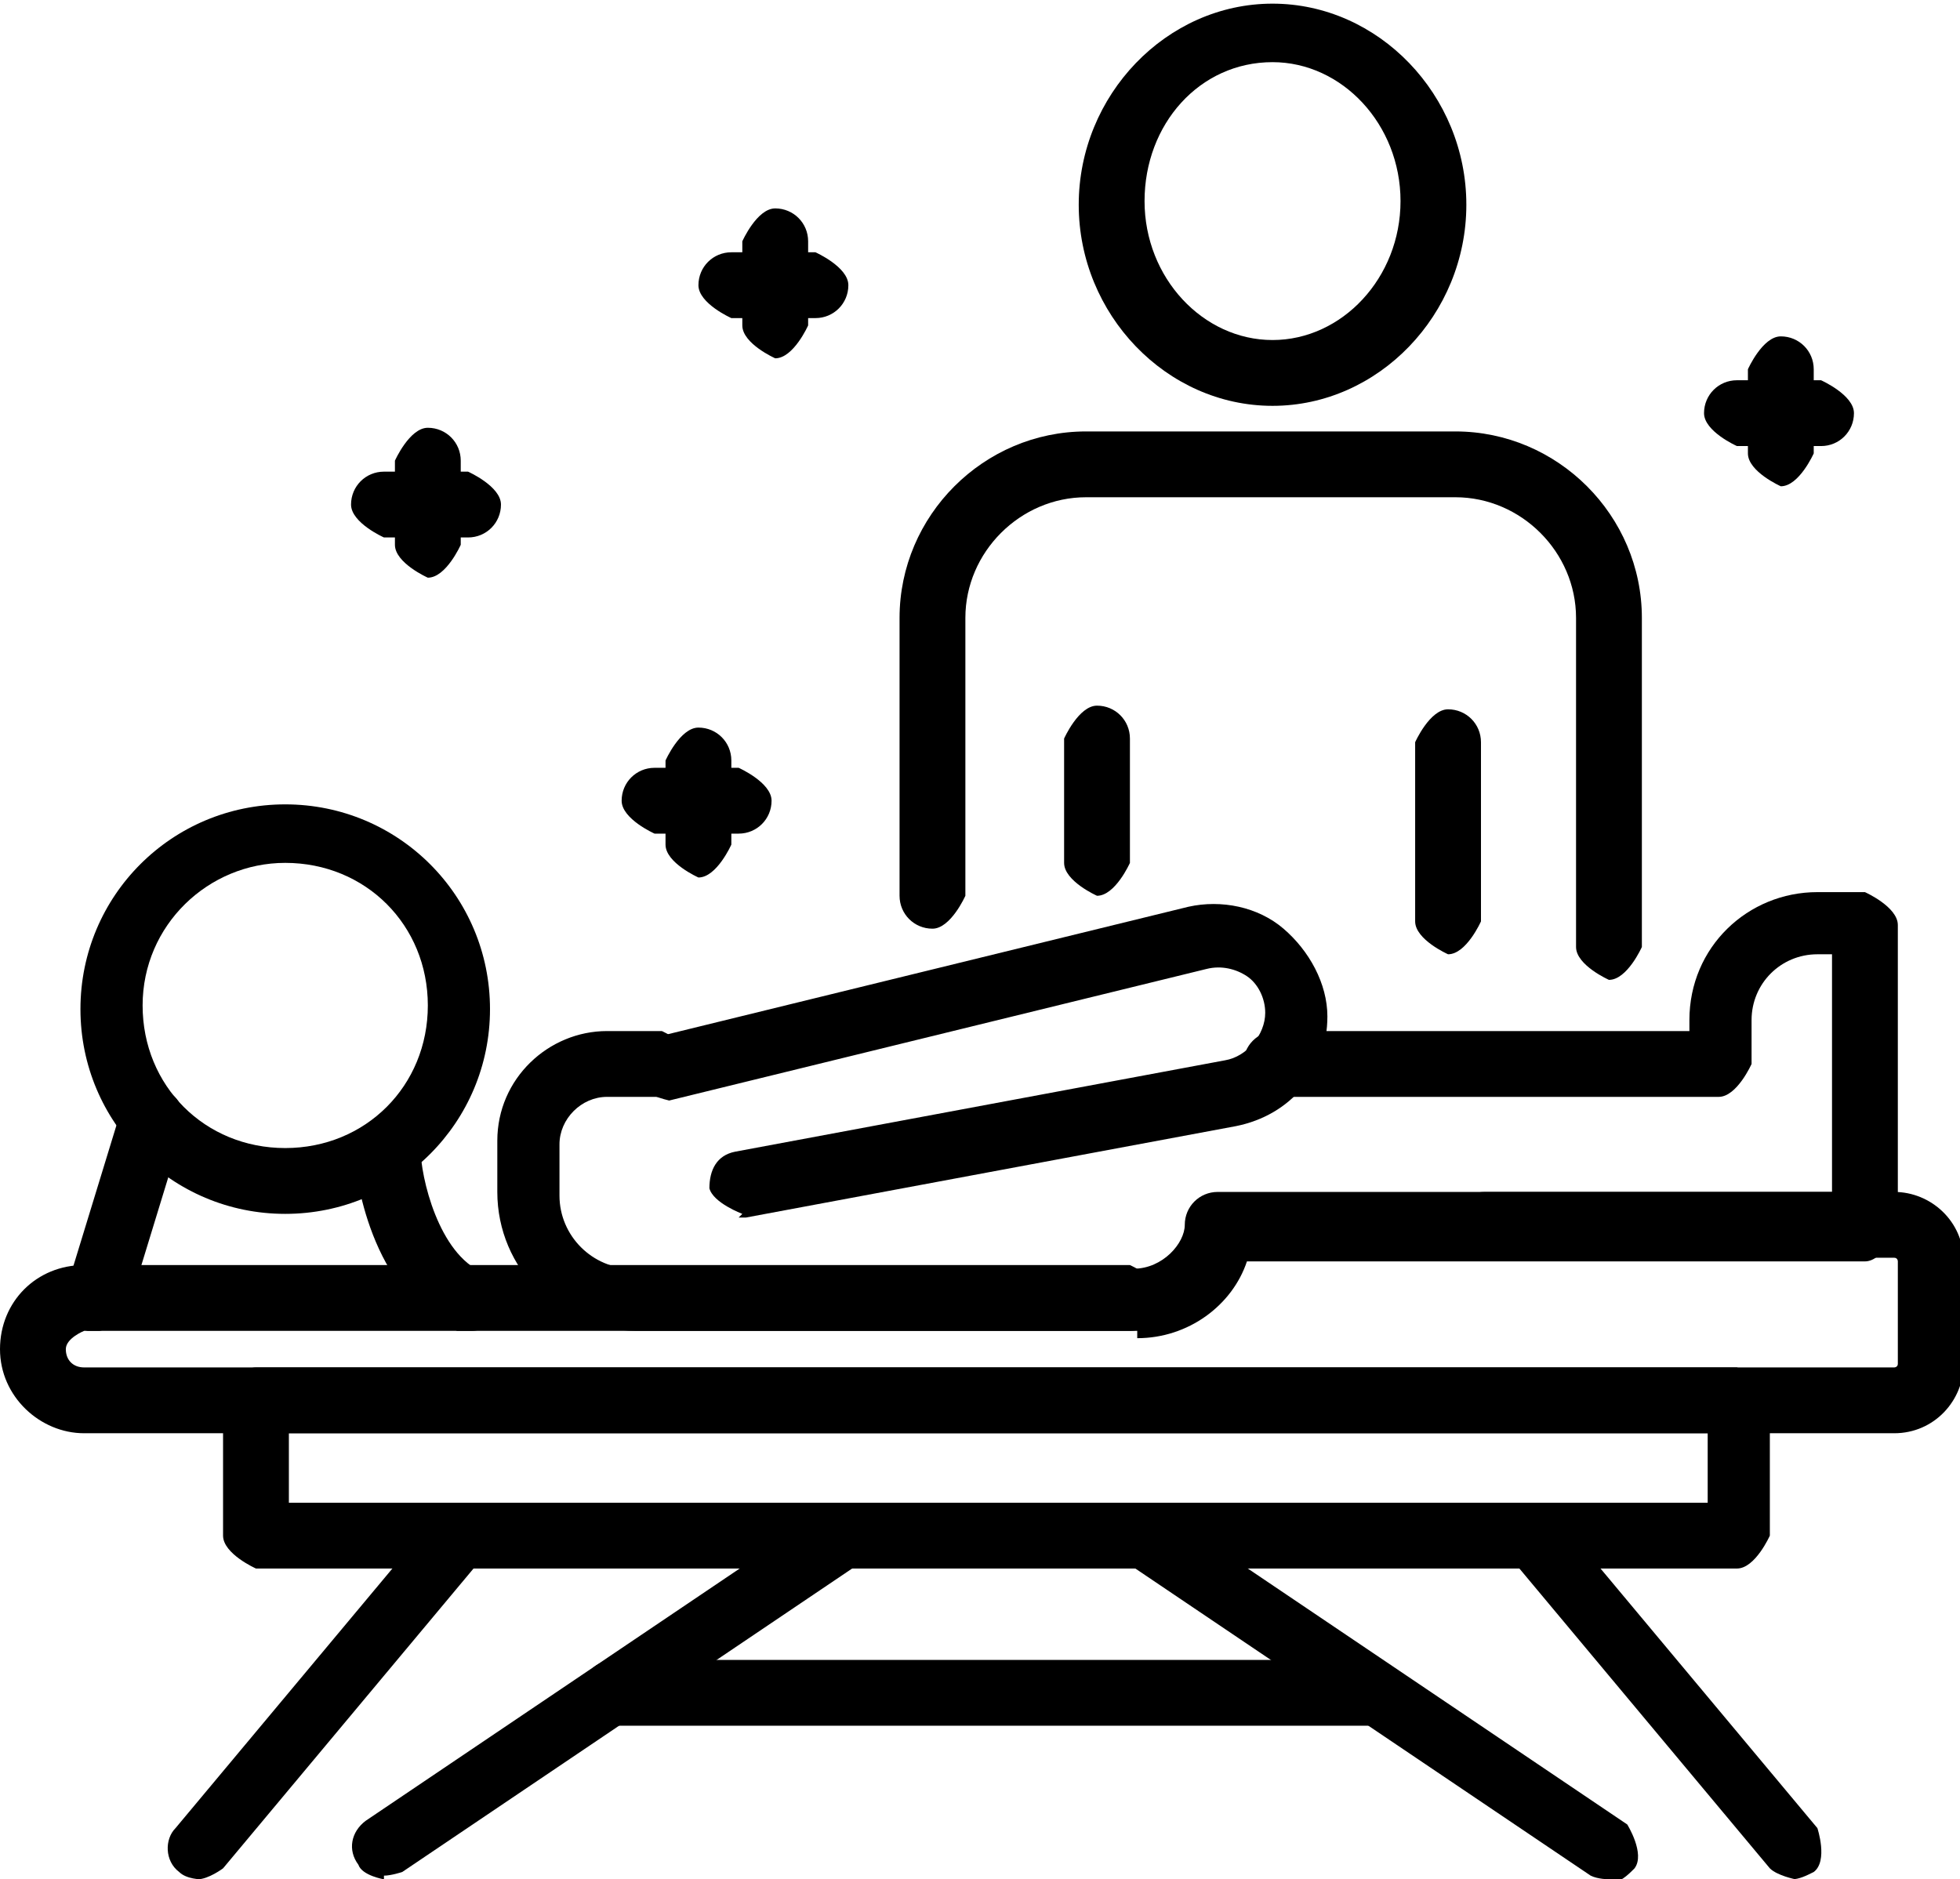 <?xml version="1.0" encoding="UTF-8"?>
<svg id="_레이어_2" data-name="레이어 2" xmlns="http://www.w3.org/2000/svg" viewBox="0 0 5.36 5.14">
  <defs>
    <style>
      .cls-1 {
        stroke-width: 0px;
      }
    </style>
  </defs>
  <g id="Layer_1" data-name="Layer 1">
    <g>
      <path class="cls-1" d="M.78,3.32c-.31,0-.56-.25-.56-.56s.25-.56.56-.56.56.25.56.56-.25.56-.56.56ZM.78,2.36c-.21,0-.39.17-.39.39s.17.39.39.39.39-.17.39-.39-.17-.39-.39-.39Z"/>
      <path class="cls-1" d="M3.11,3.64h-1.37c-.21,0-.38-.17-.38-.38v-.14c0-.17.14-.3.3-.3h.15s.09.04.09.09-.04.09-.09.09h-.15c-.07,0-.13.06-.13.13v.14c0,.11.09.2.2.2h1.37c.08,0,.14-.07.14-.12,0-.05.04-.09.09-.09h1.68v-.65h-.04c-.1,0-.18.08-.18.18v.12s-.04.09-.09.09h-1.21s-.09-.04-.09-.09.04-.09.09-.09h1.13v-.03c0-.2.16-.35.35-.35h.13s.09.04.09.09v.83s-.04.09-.09.09h-1.69c-.04.12-.16.21-.3.21Z"/>
      <path class="cls-1" d="M5.17,3.92H.23c-.12,0-.23-.1-.23-.23s.1-.23.23-.23h2.86s.09.04.09.09-.04.09-.09.09H.23s-.05.02-.05.05.02.05.05.05h4.95s.01,0,.01-.01v-.28s0-.01-.01-.01h-1.12s-.09-.04-.09-.09.04-.09.09-.09h1.12c.1,0,.19.08.19.19v.28c0,.1-.08.19-.19.19Z"/>
      <path class="cls-1" d="M4.75,4.29H.7s-.09-.04-.09-.09v-.37s.04-.09.09-.09h4.05s.09.04.09.09v.37s-.04.09-.09.09ZM.79,4.11h3.88v-.19H.79v.19Z"/>
      <path class="cls-1" d="M2.03,3.32s-.08-.03-.09-.07c0-.05.02-.09.07-.1l1.34-.25c.06-.01.11-.07.11-.13,0-.04-.02-.08-.05-.1-.03-.02-.07-.03-.11-.02l-1.47.36s-.09-.02-.11-.06c-.01-.05.02-.09.06-.11l1.47-.36c.09-.02.19,0,.26.06s.12.15.12.24c0,.15-.1.27-.25.3l-1.34.25s-.01,0-.02,0Z"/>
      <path class="cls-1" d="M.27,3.64s-.02,0-.03,0c-.05-.01-.07-.06-.06-.11l.15-.49s.06-.07.11-.06c.05.01.07.06.06.11l-.15.49s-.05.06-.08.06Z"/>
      <path class="cls-1" d="M1.28,3.64s-.02,0-.03,0c-.24-.1-.28-.44-.28-.48,0-.05.03-.09.08-.1.05,0,.09.03.1.08,0,.08.05.29.17.34.04.02.07.07.05.11-.01.03-.05.05-.08.05Z"/>
      <path class="cls-1" d="M1.05,5.14s-.06-.01-.07-.04c-.03-.04-.02-.09.02-.12l1.26-.85s.09-.02.12.02c.03.04.02.09-.02.12l-1.26.85s-.03.01-.05.01Z"/>
      <path class="cls-1" d="M.55,5.14s-.04,0-.06-.02c-.04-.03-.04-.09-.01-.12l.71-.85s.09-.04.12-.01c.04.03.04.09.01.12l-.71.85s-.04.03-.07.03Z"/>
      <path class="cls-1" d="M4.4,5.14s-.03,0-.05-.01l-1.26-.85s-.05-.08-.02-.12c.03-.04.08-.05.12-.02l1.26.85s.05.08.02.12c-.02.02-.04.04-.07.04Z"/>
      <path class="cls-1" d="M4.91,5.14s-.05-.01-.07-.03l-.71-.85s-.03-.09.01-.12c.04-.03.09-.03.12.01l.71.85s.03.09-.01.12c-.02.01-.04.02-.06.02Z"/>
      <path class="cls-1" d="M3.77,4.72H1.68s-.09-.04-.09-.09.04-.09.09-.09h2.08s.09.04.09.09-.04.09-.09.09Z"/>
      <path class="cls-1" d="M4.4,2.68s-.09-.04-.09-.09v-.9c0-.18-.15-.33-.33-.33h-1.01c-.18,0-.33.15-.33.33v.76s-.04.09-.09.09-.09-.04-.09-.09v-.76c0-.28.23-.51.51-.51h1.01c.28,0,.51.23.51.51v.9s-.04.09-.09.09Z"/>
      <path class="cls-1" d="M3,2.45s-.09-.04-.09-.09v-.34s.04-.09.09-.09.09.04.09.09v.34s-.04.09-.09.09Z"/>
      <path class="cls-1" d="M3.96,2.61s-.09-.04-.09-.09v-.49s.04-.09.09-.09.09.04.09.09v.49s-.04.09-.09.09Z"/>
      <path class="cls-1" d="M3.48,1.11c-.29,0-.53-.25-.53-.55s.24-.55.53-.55.53.25.53.55-.24.55-.53.55ZM3.48.17c-.2,0-.35.17-.35.38s.16.38.35.38.35-.17.35-.38-.16-.38-.35-.38Z"/>
      <path class="cls-1" d="M1.17,1.58s-.09-.04-.09-.09v-.23s.04-.09.09-.09.09.04.09.09v.23s-.04.09-.09.09Z"/>
      <path class="cls-1" d="M1.28,1.47h-.23s-.09-.04-.09-.09.04-.09.09-.09h.23s.09.04.09.09-.04.09-.09.09Z"/>
      <path class="cls-1" d="M2.12.98s-.09-.04-.09-.09v-.23s.04-.09.09-.09.09.04.09.09v.23s-.04.09-.09.09Z"/>
      <path class="cls-1" d="M2.23.87h-.23s-.09-.04-.09-.09.04-.09.09-.09h.23s.09.04.09.09-.04.09-.09.09Z"/>
      <path class="cls-1" d="M1.91,2.4s-.09-.04-.09-.09v-.23s.04-.09.09-.09.09.04.09.09v.23s-.04.09-.09.09Z"/>
      <path class="cls-1" d="M2.02,2.28h-.23s-.09-.04-.09-.09.04-.09.09-.09h.23s.09.04.09.09-.04.09-.09.09Z"/>
      <path class="cls-1" d="M4.87,1.33s-.09-.04-.09-.09v-.23s.04-.09.09-.09.09.04.09.09v.23s-.04.09-.09.09Z"/>
      <path class="cls-1" d="M4.98,1.22h-.23s-.09-.04-.09-.09.04-.09.09-.09h.23s.09.04.09.09-.04.09-.09.09Z"/>
    </g>
  </g>
</svg>